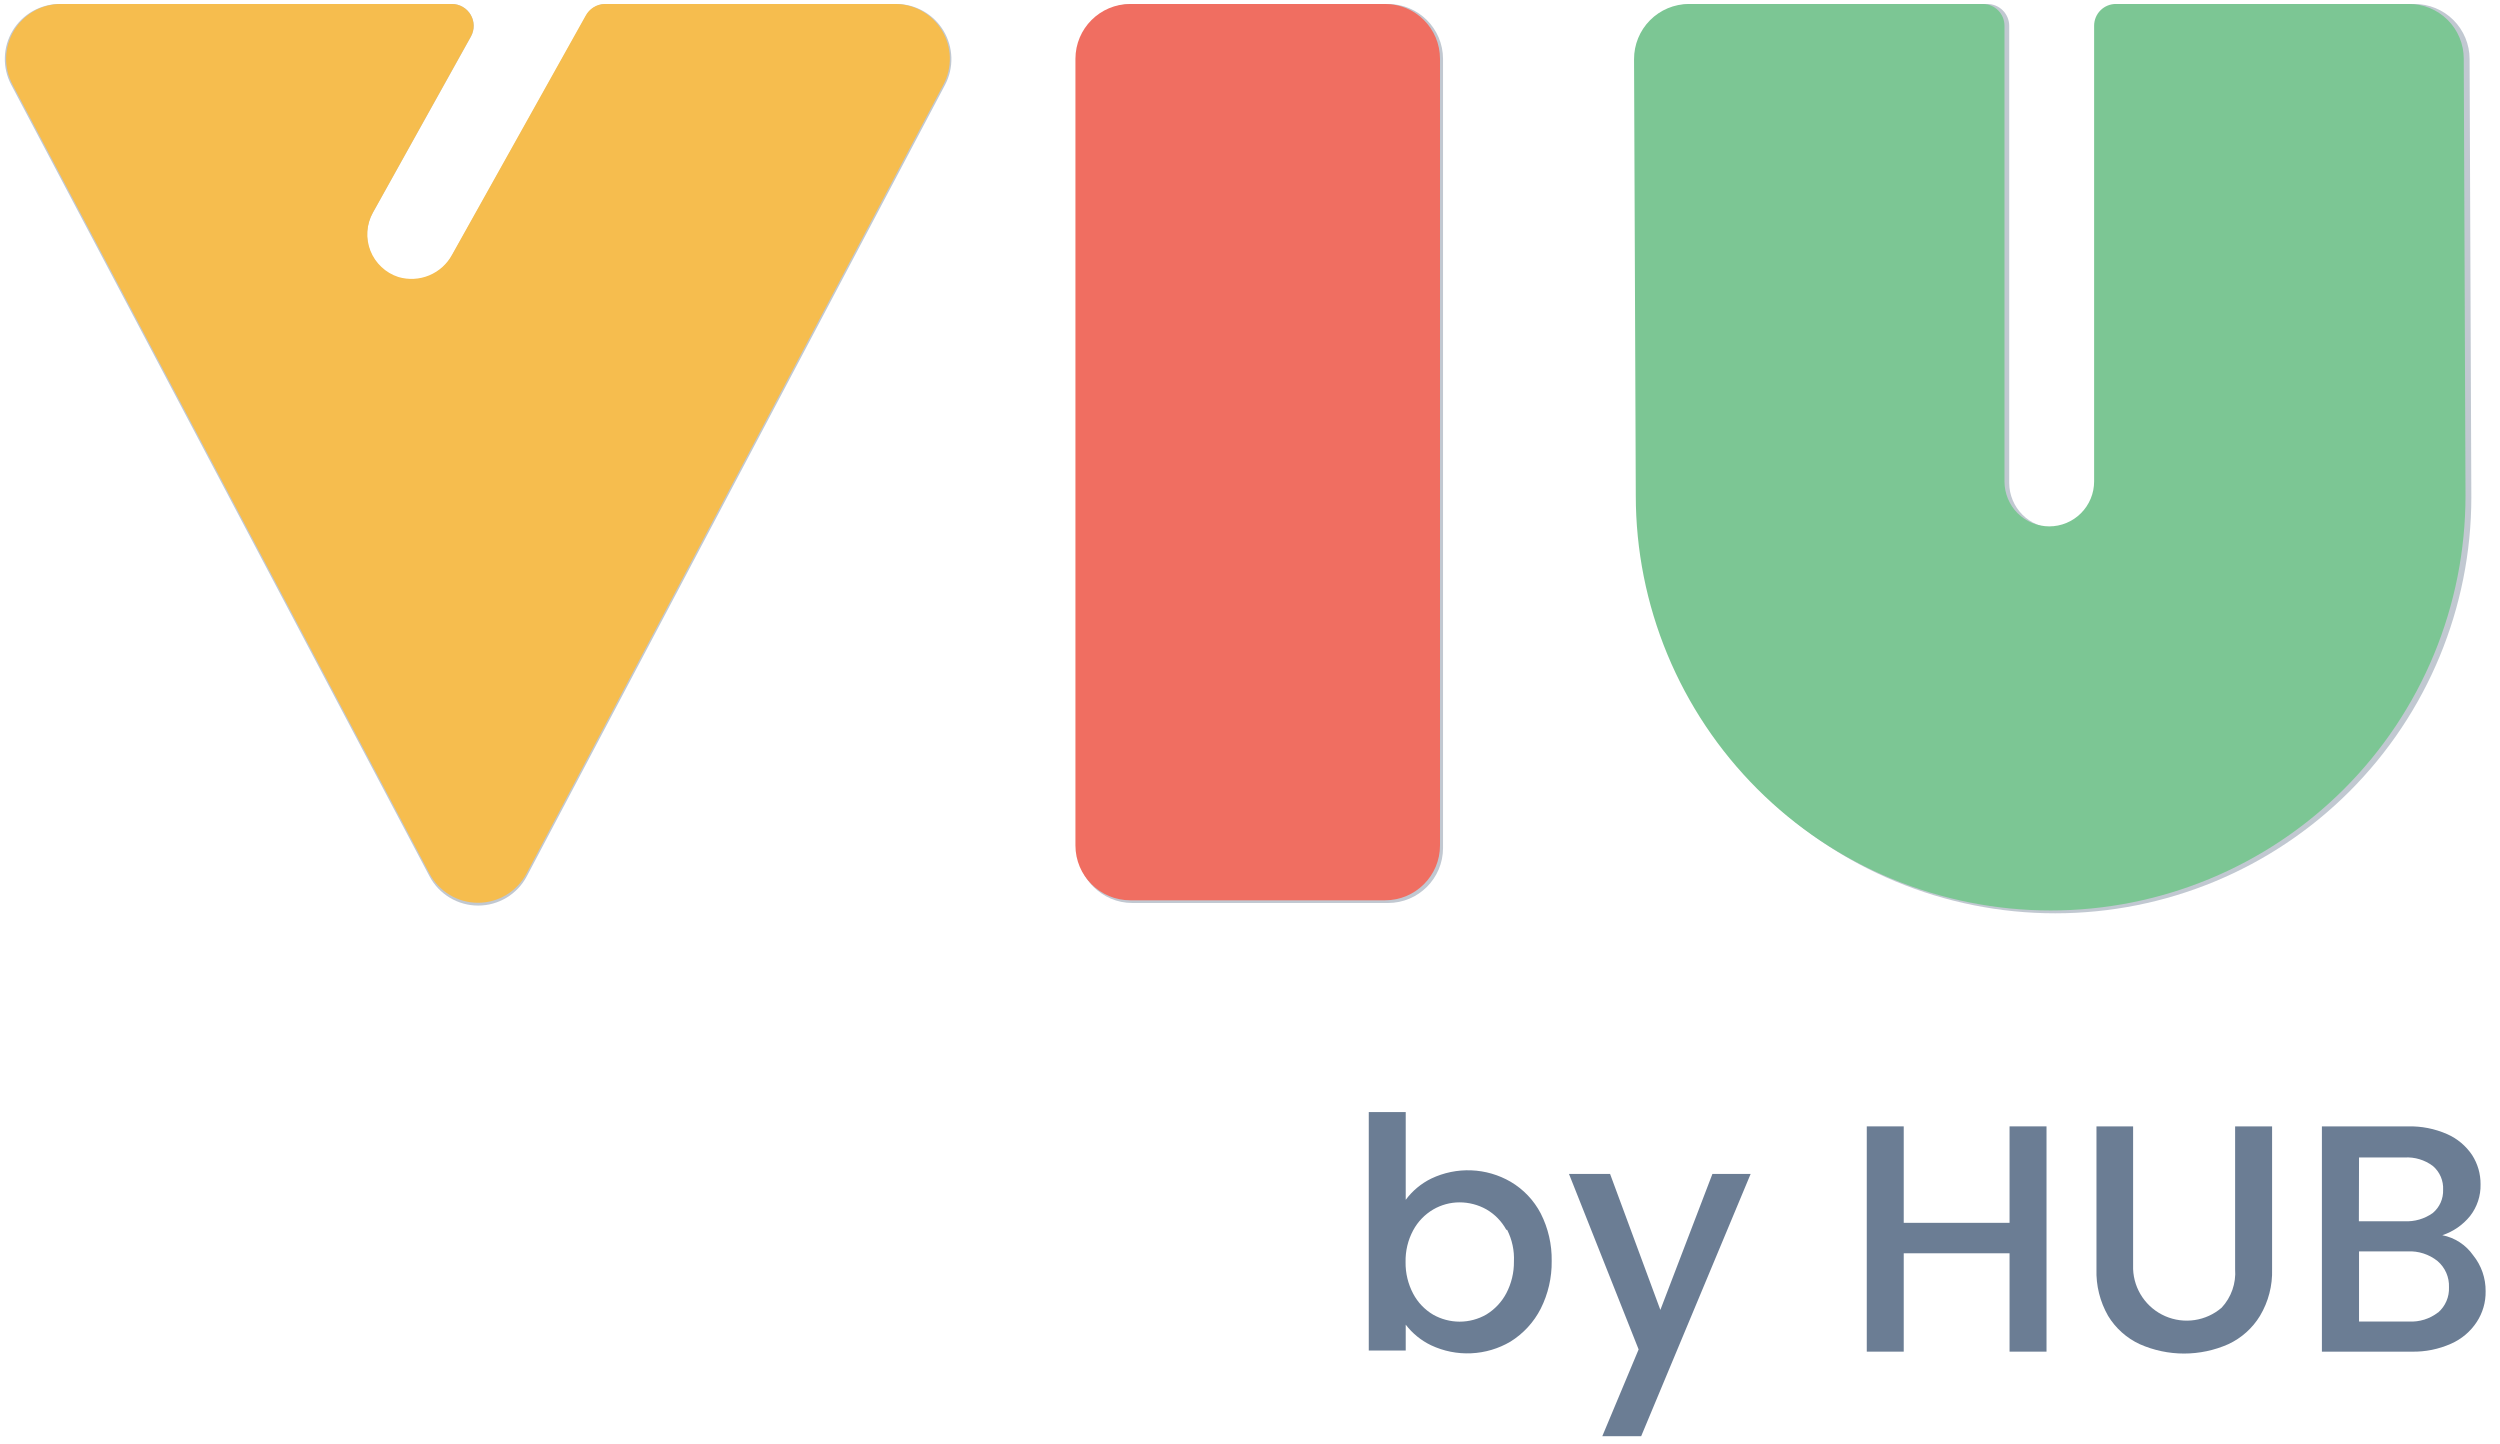 <?xml version="1.0" encoding="utf-8"?>
<svg xmlns="http://www.w3.org/2000/svg" fill="none" height="123" viewBox="0 0 213 123" width="213">
<path d="M118.256 0.338H96.481C93.891 0.338 91.791 2.438 91.791 5.028V72.246C91.791 74.836 93.891 76.936 96.481 76.936H118.256C120.847 76.936 122.947 74.836 122.947 72.246V5.028C122.947 2.438 120.847 0.338 118.256 0.338Z" fill="#C1C8D1"/>
<path d="M205.706 0.338H180.714C180.219 0.338 179.745 0.534 179.395 0.884C179.045 1.234 178.849 1.708 178.849 2.203V41.144C178.849 42.16 178.446 43.134 177.729 43.854C177.012 44.573 176.039 44.979 175.023 44.983C174.006 44.979 173.032 44.574 172.313 43.855C171.594 43.136 171.188 42.161 171.185 41.144V2.203C171.185 1.708 170.988 1.234 170.638 0.884C170.289 0.534 169.814 0.338 169.319 0.338H144.206C143.586 0.336 142.973 0.457 142.4 0.694C141.828 0.93 141.308 1.278 140.871 1.716C140.434 2.155 140.087 2.676 139.853 3.249C139.618 3.822 139.498 4.436 139.502 5.055L139.651 42.361C139.651 51.764 143.386 60.781 150.035 67.43C156.684 74.079 165.702 77.814 175.104 77.814C184.507 77.814 193.525 74.079 200.174 67.43C206.823 60.781 210.558 51.764 210.558 42.361L210.409 5.015C210.408 4.399 210.285 3.789 210.047 3.221C209.81 2.652 209.463 2.136 209.026 1.702C208.589 1.268 208.071 0.924 207.502 0.69C206.932 0.456 206.322 0.336 205.706 0.338Z" fill="#C1C8D1"/>
<path d="M49.93 1.352L38.522 21.748C38.096 22.547 37.408 23.175 36.574 23.527C35.739 23.879 34.81 23.933 33.94 23.681C33.399 23.506 32.904 23.214 32.489 22.826C32.074 22.437 31.75 21.962 31.541 21.433C31.332 20.905 31.242 20.337 31.278 19.77C31.314 19.202 31.476 18.65 31.75 18.153L40.131 3.109C40.288 2.824 40.369 2.504 40.365 2.179C40.361 1.853 40.272 1.535 40.106 1.255C39.941 0.975 39.705 0.743 39.423 0.582C39.14 0.421 38.82 0.337 38.495 0.338H5.109C4.299 0.336 3.502 0.545 2.796 0.943C2.091 1.341 1.5 1.915 1.082 2.609C0.664 3.303 0.433 4.094 0.412 4.904C0.39 5.714 0.579 6.516 0.96 7.231L36.589 74.651C36.987 75.407 37.584 76.04 38.316 76.481C39.047 76.922 39.885 77.156 40.739 77.156C41.593 77.156 42.431 76.922 43.162 76.481C43.893 76.04 44.49 75.407 44.888 74.651L80.518 7.231C80.894 6.515 81.08 5.715 81.057 4.906C81.033 4.098 80.802 3.309 80.385 2.616C79.968 1.923 79.379 1.349 78.675 0.95C77.972 0.551 77.177 0.34 76.368 0.338H51.566C51.227 0.345 50.897 0.443 50.609 0.621C50.322 0.8 50.087 1.052 49.93 1.352Z" fill="#C1C8D1"/>
<path d="M121.945 100.413C123.008 99.906 124.18 99.666 125.357 99.713C126.535 99.76 127.683 100.093 128.703 100.684C129.795 101.326 130.685 102.263 131.271 103.387C131.908 104.642 132.228 106.035 132.204 107.442C132.222 108.849 131.902 110.239 131.271 111.497C130.683 112.652 129.79 113.624 128.689 114.308C127.673 114.906 126.526 115.247 125.349 115.301C124.171 115.355 122.998 115.121 121.931 114.619C121.082 114.212 120.341 113.61 119.768 112.862V115.065H116.619V94.75H119.768V102.225C120.338 101.455 121.085 100.834 121.945 100.413ZM128.338 104.779C127.941 104.052 127.352 103.449 126.635 103.036C125.937 102.645 125.15 102.441 124.351 102.441C123.562 102.442 122.788 102.652 122.107 103.049C121.388 103.473 120.799 104.085 120.404 104.82C119.958 105.65 119.735 106.581 119.755 107.523C119.74 108.464 119.964 109.394 120.404 110.226C120.795 110.967 121.385 111.585 122.107 112.011C122.792 112.397 123.564 112.602 124.351 112.605C125.152 112.607 125.94 112.397 126.635 111.997C127.355 111.557 127.943 110.932 128.338 110.186C128.774 109.352 128.997 108.423 128.987 107.483C129.031 106.546 128.83 105.615 128.406 104.779H128.338Z" fill="#6B7D94"/>
<path d="M149.154 100.021L139.828 122.364H136.516L139.611 114.971L133.678 100.021H137.179L141.463 111.605L145.897 100.021H149.154Z" fill="#6B7D94"/>
<path d="M174.363 95.967V115.16H171.214V106.78H162.198V115.16H159.049V95.967H162.198V104.185H171.214V95.967H174.363Z" fill="#6B7D94"/>
<path d="M181.741 95.967V108.132C181.775 108.99 182.05 109.821 182.535 110.53C183.02 111.239 183.695 111.797 184.482 112.139C185.27 112.482 186.138 112.596 186.987 112.468C187.836 112.341 188.632 111.976 189.283 111.416C189.691 110.977 190.003 110.459 190.2 109.894C190.398 109.329 190.477 108.729 190.432 108.132V95.967H193.582V108.132C193.626 109.527 193.269 110.906 192.554 112.105C191.913 113.162 190.972 114.004 189.851 114.525C188.664 115.051 187.379 115.323 186.08 115.323C184.781 115.323 183.497 115.051 182.309 114.525C181.187 114.006 180.246 113.163 179.606 112.105C178.917 110.897 178.575 109.522 178.619 108.132V95.967H181.741Z" fill="#6B7D94"/>
<path d="M210.707 106.943C211.409 107.81 211.787 108.895 211.775 110.011C211.793 110.942 211.529 111.855 211.018 112.633C210.483 113.45 209.722 114.093 208.829 114.485C207.779 114.953 206.639 115.184 205.49 115.161H197.826V95.968H205.139C206.296 95.937 207.445 96.163 208.504 96.63C209.366 97.011 210.102 97.63 210.626 98.414C211.102 99.156 211.351 100.02 211.343 100.901C211.368 101.878 211.052 102.834 210.451 103.604C209.836 104.366 209.015 104.934 208.085 105.24C209.146 105.448 210.086 106.058 210.707 106.943ZM200.976 104.05H204.855C205.718 104.097 206.571 103.849 207.274 103.348C207.561 103.107 207.789 102.804 207.942 102.463C208.094 102.121 208.166 101.748 208.153 101.374C208.173 100.993 208.106 100.611 207.956 100.26C207.806 99.909 207.577 99.596 207.288 99.347C206.593 98.824 205.736 98.565 204.868 98.617H200.989L200.976 104.05ZM207.734 111.822C208.038 111.556 208.279 111.224 208.438 110.852C208.597 110.48 208.67 110.078 208.653 109.673C208.67 109.252 208.591 108.833 208.423 108.446C208.254 108.06 208 107.717 207.68 107.443C206.958 106.864 206.049 106.571 205.125 106.619H200.989V112.593H205.233C206.128 112.644 207.011 112.371 207.72 111.822H207.734Z" fill="#6B7D94"/>
<path d="M118.011 0.338H96.304C93.721 0.338 91.627 2.432 91.627 5.015V72.029C91.627 74.612 93.721 76.706 96.304 76.706H118.011C120.594 76.706 122.688 74.612 122.688 72.029V5.015C122.688 2.432 120.594 0.338 118.011 0.338Z" fill="#F06E61"/>
<path d="M205.208 0.338H180.284C180.039 0.336 179.797 0.383 179.571 0.475C179.345 0.567 179.139 0.704 178.966 0.876C178.792 1.048 178.655 1.252 178.561 1.478C178.467 1.704 178.419 1.946 178.419 2.19V41.023C178.419 41.525 178.32 42.022 178.127 42.486C177.935 42.951 177.653 43.372 177.298 43.727C176.943 44.083 176.521 44.364 176.057 44.557C175.593 44.749 175.096 44.848 174.593 44.848C173.581 44.844 172.612 44.44 171.897 43.723C171.183 43.006 170.782 42.035 170.782 41.023V2.19C170.782 1.703 170.59 1.236 170.249 0.89C169.907 0.543 169.443 0.345 168.957 0.338H143.884C142.642 0.345 141.454 0.844 140.58 1.726C139.706 2.608 139.217 3.8 139.221 5.042L139.369 42.226C139.369 46.867 140.284 51.464 142.06 55.752C143.836 60.04 146.44 63.937 149.722 67.219C153.004 70.501 156.9 73.104 161.189 74.881C165.477 76.657 170.073 77.571 174.715 77.571C179.357 77.573 183.954 76.66 188.243 74.884C192.532 73.109 196.43 70.505 199.712 67.223C202.995 63.94 205.598 60.043 207.374 55.754C209.149 51.465 210.062 46.868 210.061 42.226L209.912 5.001C209.912 4.385 209.79 3.776 209.553 3.207C209.316 2.639 208.969 2.123 208.532 1.689C208.094 1.256 207.576 0.913 207.005 0.681C206.435 0.449 205.824 0.333 205.208 0.338Z" fill="#7CC694"/>
<path d="M49.889 1.352L38.522 21.694C38.093 22.49 37.404 23.114 36.569 23.461C35.735 23.808 34.806 23.857 33.94 23.6C33.402 23.426 32.91 23.134 32.498 22.747C32.086 22.36 31.765 21.886 31.558 21.36C31.352 20.834 31.264 20.269 31.302 19.705C31.34 19.141 31.502 18.592 31.777 18.099L40.117 3.109C40.274 2.825 40.355 2.506 40.351 2.182C40.348 1.858 40.26 1.541 40.096 1.261C39.932 0.981 39.699 0.749 39.418 0.587C39.137 0.425 38.819 0.339 38.495 0.338H5.204C4.397 0.337 3.604 0.545 2.901 0.942C2.198 1.339 1.61 1.91 1.194 2.601C0.778 3.293 0.547 4.08 0.525 4.886C0.503 5.693 0.69 6.491 1.068 7.204L36.589 74.422C36.986 75.174 37.581 75.804 38.31 76.244C39.039 76.683 39.874 76.916 40.725 76.916C41.576 76.916 42.411 76.683 43.14 76.244C43.869 75.804 44.464 75.174 44.861 74.422L80.382 7.204C80.76 6.491 80.947 5.693 80.925 4.886C80.903 4.08 80.672 3.293 80.256 2.601C79.84 1.91 79.252 1.339 78.549 0.942C77.847 0.545 77.053 0.337 76.246 0.338H51.511C51.175 0.348 50.848 0.447 50.563 0.625C50.278 0.803 50.045 1.054 49.889 1.352Z" fill="#F6BD4E"/>
</svg>